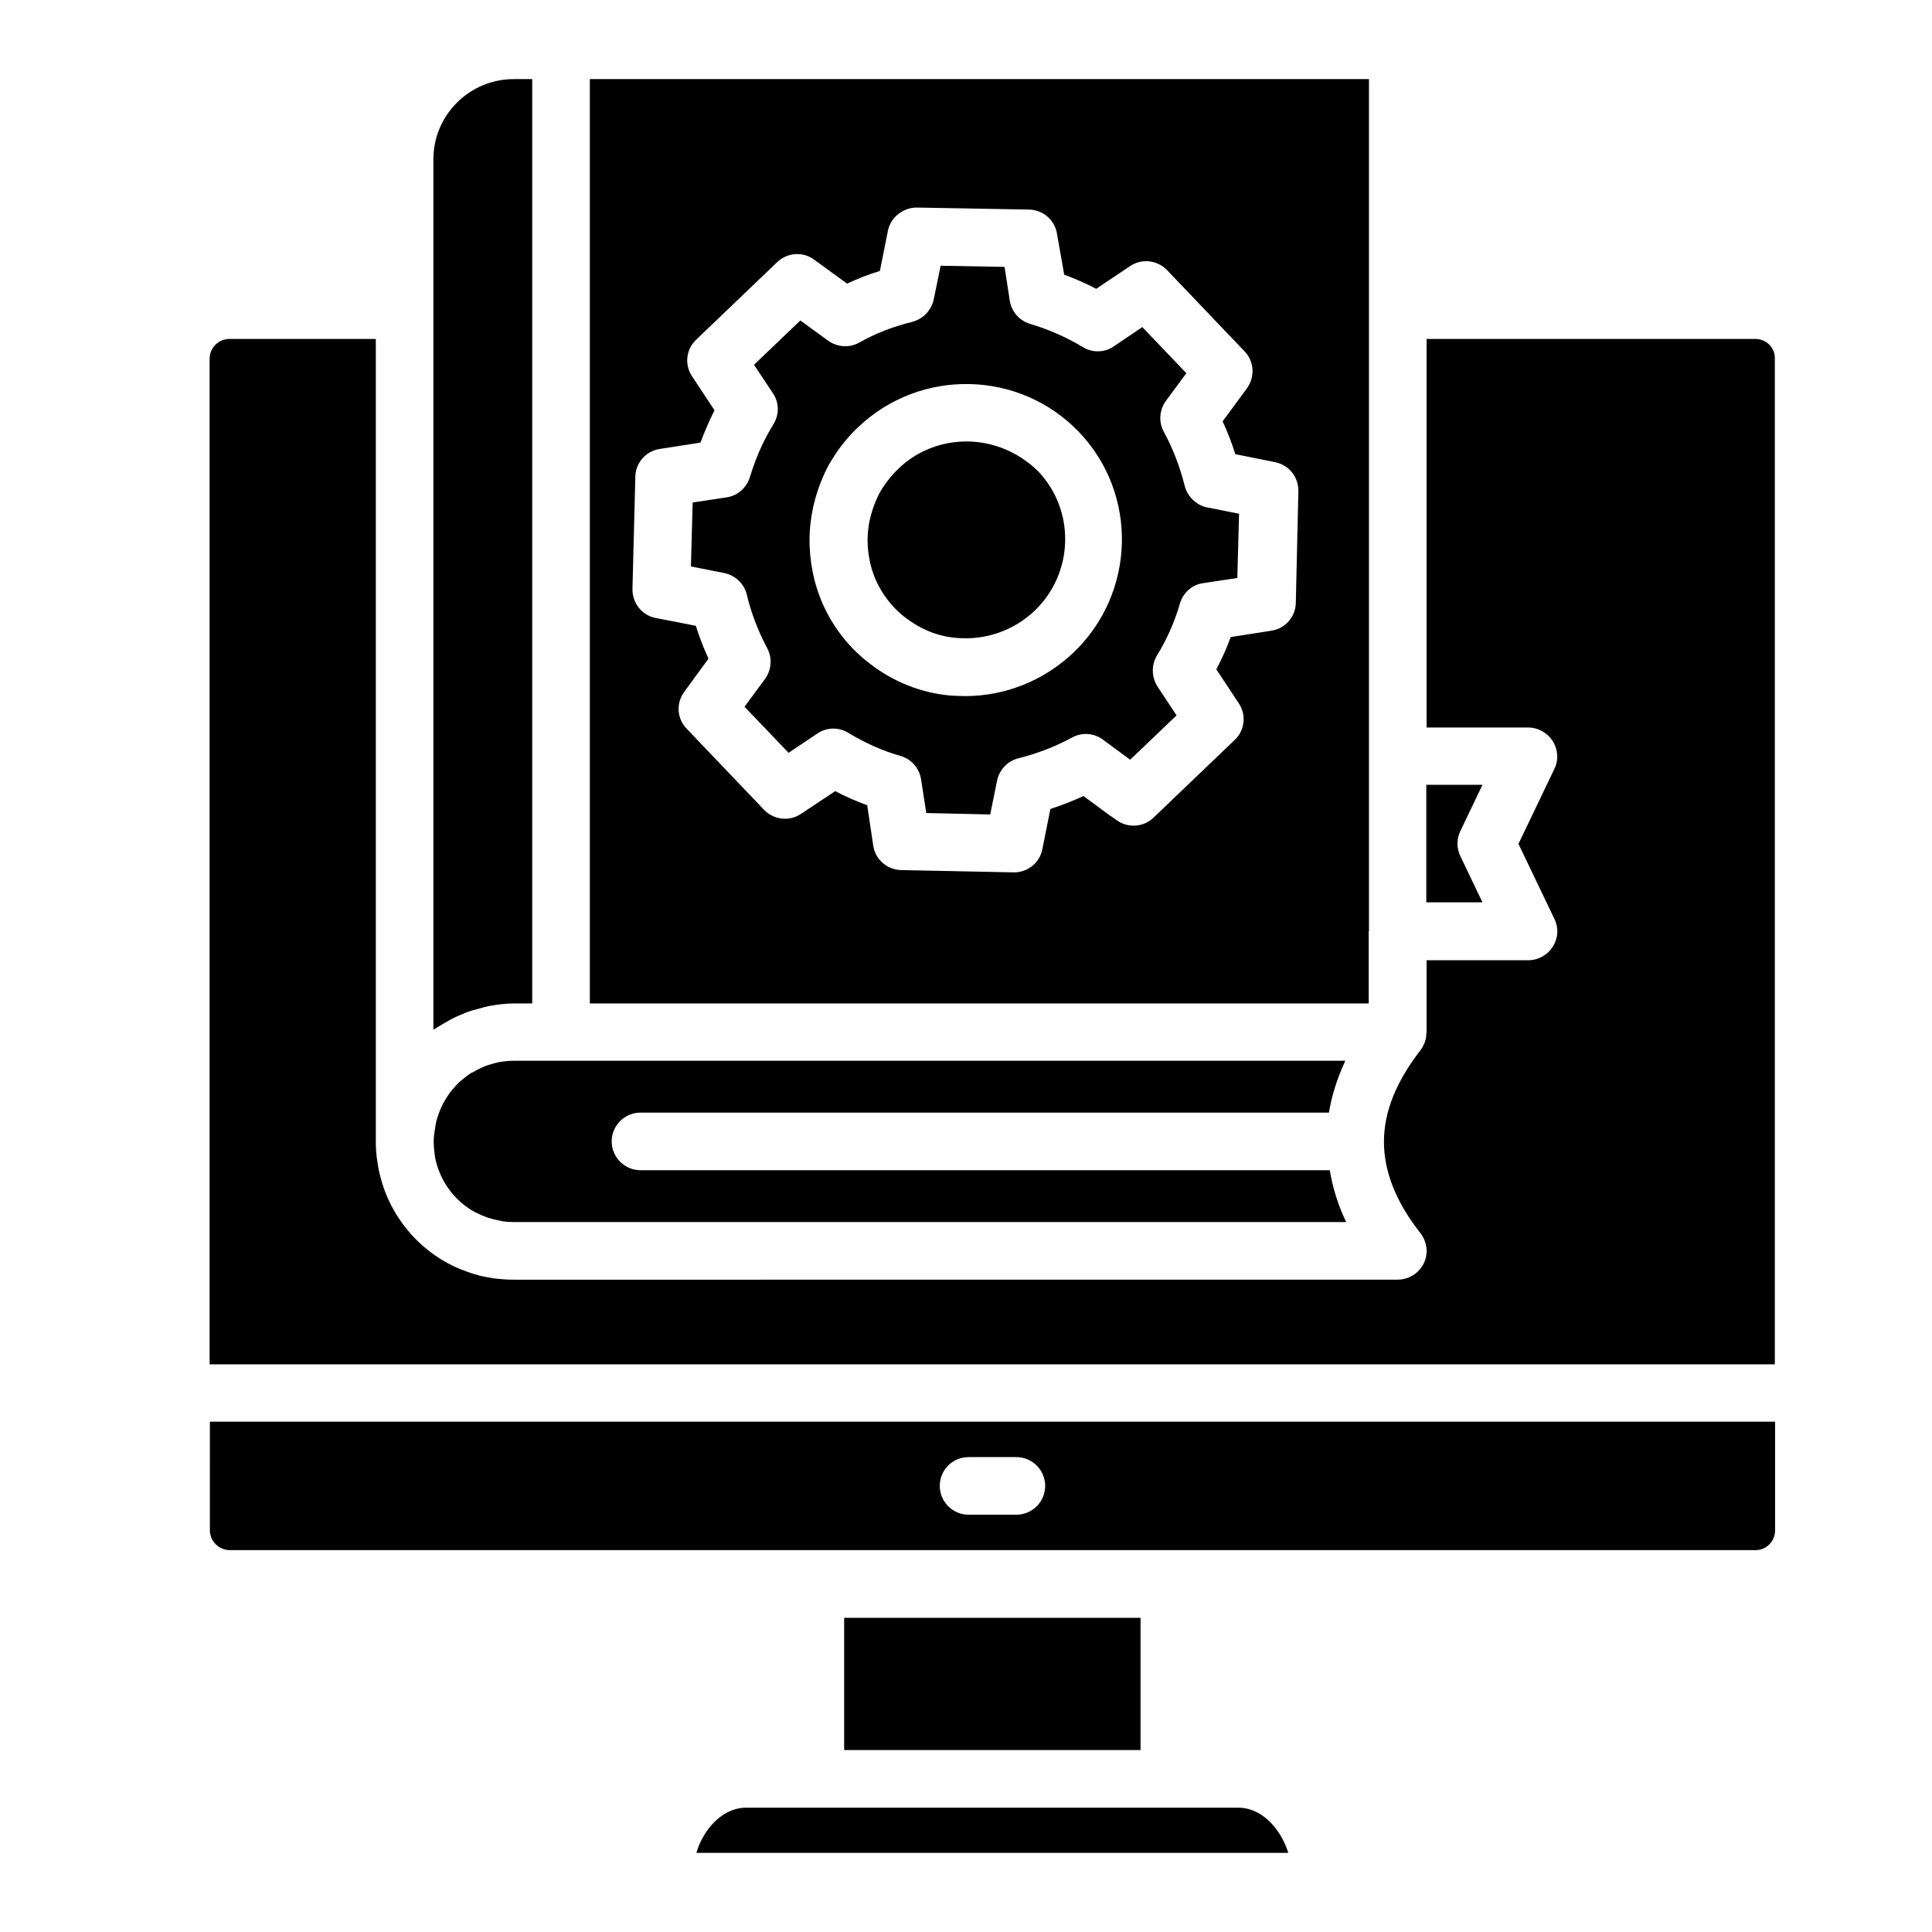 <?xml version="1.0" encoding="UTF-8"?>
<!-- Uploaded to: ICON Repo, www.iconrepo.com, Generator: ICON Repo Mixer Tools -->
<svg fill="#000000" width="800px" height="800px" version="1.1" viewBox="144 144 512 512" xmlns="http://www.w3.org/2000/svg">
 <g>
  <path d="m506.79 390.76v-225.8h-206.48v244.96h206.41v-19.16zm-19.387-86.945c-0.078 3.664-2.824 6.793-6.488 7.328l-10.762 1.68c-1.07 2.977-2.367 5.801-3.816 8.551l5.953 9.008c2.062 3.055 1.602 7.176-1.07 9.695l-21.527 20.609c-2.672 2.594-6.871 2.824-9.848 0.609l-1.297-0.918c-0.305-0.152-0.535-0.305-0.688-0.457l-6.719-4.961c-2.824 1.297-5.801 2.441-8.777 3.434l-2.137 10.688c-0.688 3.586-3.894 6.106-7.481 6.106h-0.152l-29.77-0.609c-3.742-0.078-6.871-2.824-7.406-6.488l-1.602-10.688c-2.902-1.07-5.727-2.289-8.473-3.742l-9.082 6.031c-3.055 2.062-7.176 1.602-9.77-1.07l-20.535-21.527c-2.594-2.672-2.824-6.793-0.609-9.77l6.414-8.777c-1.297-2.824-2.441-5.727-3.359-8.703l-10.609-2.062c-3.664-0.688-6.258-3.969-6.184-7.711l0.762-29.77c0.078-3.664 2.824-6.793 6.488-7.328l10.762-1.68c0.762-2.062 1.602-3.969 2.441-5.879 0.457-0.918 0.84-1.832 1.297-2.672l-5.953-9.008c-2.062-3.055-1.602-7.176 1.07-9.695l21.527-20.609c2.672-2.519 6.793-2.824 9.77-0.609l8.703 6.336c2.824-1.297 5.727-2.441 8.703-3.359l2.137-10.688c0.762-3.586 4.047-6.106 7.633-6.106l29.77 0.535c3.742 0.078 6.871 2.824 7.406 6.488l1.902 10.77c2.902 1.07 5.727 2.289 8.473 3.742l9.008-6.031c3.055-2.062 7.176-1.602 9.77 1.07l20.535 21.527c2.594 2.672 2.824 6.793 0.609 9.848l-6.414 8.703c1.297 2.824 2.441 5.727 3.359 8.703l10.609 2.137c3.664 0.762 6.184 3.969 6.106 7.711z"/>
  <path d="m457.94 272.67c-1.297-5.113-3.129-9.848-5.496-14.199-1.449-2.594-1.223-5.801 0.535-8.246l5.418-7.328-11.68-12.215-7.559 5.113c-2.441 1.68-5.727 1.754-8.246 0.152-4.352-2.594-9.008-4.656-13.895-6.106-2.824-0.84-4.961-3.207-5.418-6.184l-1.375-8.93-16.945-0.305-1.832 8.93c-0.609 2.824-2.75 5.113-5.496 5.879-0.23 0.078-0.918 0.305-1.145 0.305-4.656 1.223-9.082 2.977-13.129 5.266-2.594 1.449-5.801 1.223-8.246-0.535l-7.328-5.344-12.289 11.754 5.039 7.559c1.68 2.519 1.68 5.727 0.078 8.246-1.07 1.754-2.062 3.586-2.977 5.496-1.223 2.594-2.289 5.418-3.207 8.398-0.84 2.824-3.207 4.961-6.106 5.418l-9.082 1.375-0.457 16.945 8.855 1.754c2.902 0.609 5.266 2.824 5.953 5.727 1.145 4.809 2.977 9.617 5.418 14.199 1.375 2.594 1.145 5.727-0.609 8.168l-5.418 7.328 11.68 12.215 7.633-5.113c2.441-1.68 5.727-1.754 8.246-0.152 4.426 2.672 9.008 4.734 13.816 6.106 2.902 0.84 4.961 3.281 5.418 6.184l1.375 8.93 16.945 0.383 1.832-9.008c0.609-2.902 2.824-5.191 5.648-5.879 4.887-1.223 9.695-3.055 14.199-5.496 2.594-1.449 5.801-1.223 8.168 0.535l7.25 5.344 12.289-11.754-5.039-7.633c-1.602-2.441-1.68-5.727-0.152-8.246 2.594-4.199 4.656-8.855 6.106-13.816 0.84-2.824 3.207-4.961 6.106-5.344l9.082-1.375 0.457-17.023-8.855-1.754c-2.59-0.684-4.879-2.898-5.566-5.723zm-29.465 44.273c-7.785 7.406-18.016 11.527-28.703 11.527-1.297 0-2.672-0.078-3.969-0.152-7.711-0.688-15.113-3.664-21.223-8.398-0.078-0.078-0.609-0.457-0.688-0.535-1.375-1.07-2.672-2.289-3.969-3.586-5.496-5.727-9.16-12.824-10.609-20.535-1.07-5.496-1.07-11.07 0.152-16.719 0.688-3.129 1.68-6.106 2.977-8.93 0.609-1.375 1.297-2.672 2.137-3.969 1.91-3.129 4.199-5.953 6.793-8.398 16.566-15.801 42.824-15.191 58.547 1.223 15.73 16.414 15.117 42.672-1.445 58.473z"/>
  <path d="m400.15 260.99c-6.488 0-13.055 2.367-18.09 7.25-1.68 1.602-3.129 3.434-4.352 5.344-0.457 0.762-0.918 1.602-1.297 2.441-0.84 1.832-1.449 3.742-1.91 5.727-0.762 3.512-0.762 7.023-0.078 10.535 0.918 4.887 3.281 9.312 6.719 12.902 0.762 0.762 1.527 1.527 2.441 2.215 4.426 3.434 9.008 5.266 13.895 5.648 7.633 0.688 15.113-1.91 20.688-7.176 10.457-10 10.84-26.566 0.992-36.945-5.344-5.269-12.215-7.941-19.008-7.941z"/>
  <path d="m261.68 415.19c0.992-0.609 1.984-1.145 3.055-1.68 0.918-0.383 1.754-0.762 2.672-1.145 1.223-0.457 2.519-0.84 3.816-1.145 0.762-0.23 1.602-0.457 2.367-0.609 2.137-0.383 4.352-0.688 6.641-0.688h4.809v-244.96h-4.887c-11.754 0-21.297 9.543-21.297 21.223v230.68c0.078-0.078 0.23-0.078 0.305-0.152 0.766-0.539 1.68-0.996 2.519-1.531z"/>
  <path d="m259.31 450.76c1.223 6.184 5.039 11.375 10.457 14.426 0.152 0.078 0.23 0.152 0.383 0.152 0.535 0.305 1.07 0.535 1.602 0.762 0.078 0 0.152 0.078 0.23 0.078 0.84 0.383 1.754 0.688 2.672 0.918 0.078 0 0.23 0.078 0.305 0.078 0.688 0.152 1.375 0.305 2.137 0.457 0.918 0.152 2.062 0.23 3.281 0.23h220.38c-2.215-4.582-3.586-9.16-4.352-13.742h-182.67c-4.199 0-7.633-3.434-7.633-7.633s3.434-7.633 7.633-7.633h182.44c0.762-4.582 2.215-9.16 4.352-13.742h-220.3c-1.449 0-2.824 0.152-4.121 0.383-0.762 0.152-1.449 0.383-2.215 0.609-0.535 0.152-1.07 0.305-1.602 0.535-0.84 0.383-1.68 0.762-2.441 1.223-0.383 0.23-0.688 0.383-1.07 0.535-0.762 0.535-1.527 1.07-2.215 1.68-0.305 0.23-0.609 0.457-0.918 0.762-0.609 0.609-1.223 1.297-1.754 1.91-0.305 0.383-0.609 0.688-0.84 1.07-0.457 0.688-0.918 1.375-1.297 2.062-0.305 0.457-0.535 0.918-0.762 1.449-0.305 0.688-0.609 1.375-0.84 2.137-0.23 0.609-0.383 1.145-0.535 1.754-0.152 0.762-0.305 1.449-0.383 2.215-0.152 0.992-0.305 1.91-0.305 2.977 0 1.07 0.078 2.137 0.23 3.207z"/>
  <path d="m530.99 370.84c-0.992-2.062-0.992-4.504 0-6.566l5.879-12.289h-14.887v31.145h14.887z"/>
  <path d="m472.21 623.05h-130.46c-3.512 0-6.945 1.832-9.617 5.113-1.602 1.984-2.824 4.273-3.586 6.871h156.87c-2.215-6.945-7.406-11.984-13.207-11.984z"/>
  <path d="m609.16 233.82h-87.098v102.98h26.945c2.594 0 5.039 1.375 6.488 3.586 1.375 2.215 1.602 4.961 0.457 7.328l-9.543 19.922 9.543 19.922c1.145 2.367 0.992 5.113-0.457 7.328-1.375 2.215-3.816 3.586-6.488 3.586h-26.945v19.16c0 0.078-0.078 0.152-0.078 0.305 0 0.918-0.152 1.754-0.535 2.594-0.078 0.152-0.152 0.23-0.152 0.305-0.23 0.535-0.457 0.992-0.84 1.449-6.414 8.32-9.695 16.258-9.695 24.273s3.207 16.031 9.695 24.273c1.754 2.289 2.137 5.418 0.84 8.016-1.297 2.594-3.969 4.273-6.871 4.273l-234.19 0.016c-1.91 0-3.742-0.152-5.574-0.383-1.223-0.23-2.215-0.383-3.207-0.609-0.152 0-0.383-0.078-0.535-0.152-1.527-0.383-3.055-0.918-4.582-1.527-0.23-0.078-0.383-0.152-0.609-0.23-0.918-0.383-1.754-0.762-2.594-1.223-0.152-0.078-0.305-0.152-0.457-0.23-9.543-5.191-16.184-14.273-18.32-24.809-0.078-0.457-0.23-1.145-0.305-1.832-0.305-1.754-0.457-3.586-0.457-5.574v-212.74h-38.781c-2.902 0-5.266 2.367-5.266 5.266v266.48h414.8v-266.56c0.074-2.898-2.293-5.191-5.191-5.191z"/>
  <path d="m367.71 572.74h78.547v35.039h-78.547z"/>
  <path d="m199.62 549.54c0 2.902 2.367 5.191 5.191 5.266h404.42c2.902 0 5.191-2.367 5.191-5.266v-28.777h-414.8zm201.06-19.391h12.672c4.199 0 7.633 3.434 7.633 7.633s-3.434 7.633-7.633 7.633h-12.672c-4.199 0-7.633-3.434-7.633-7.633 0-4.195 3.359-7.633 7.633-7.633z"/>
 </g>
</svg>